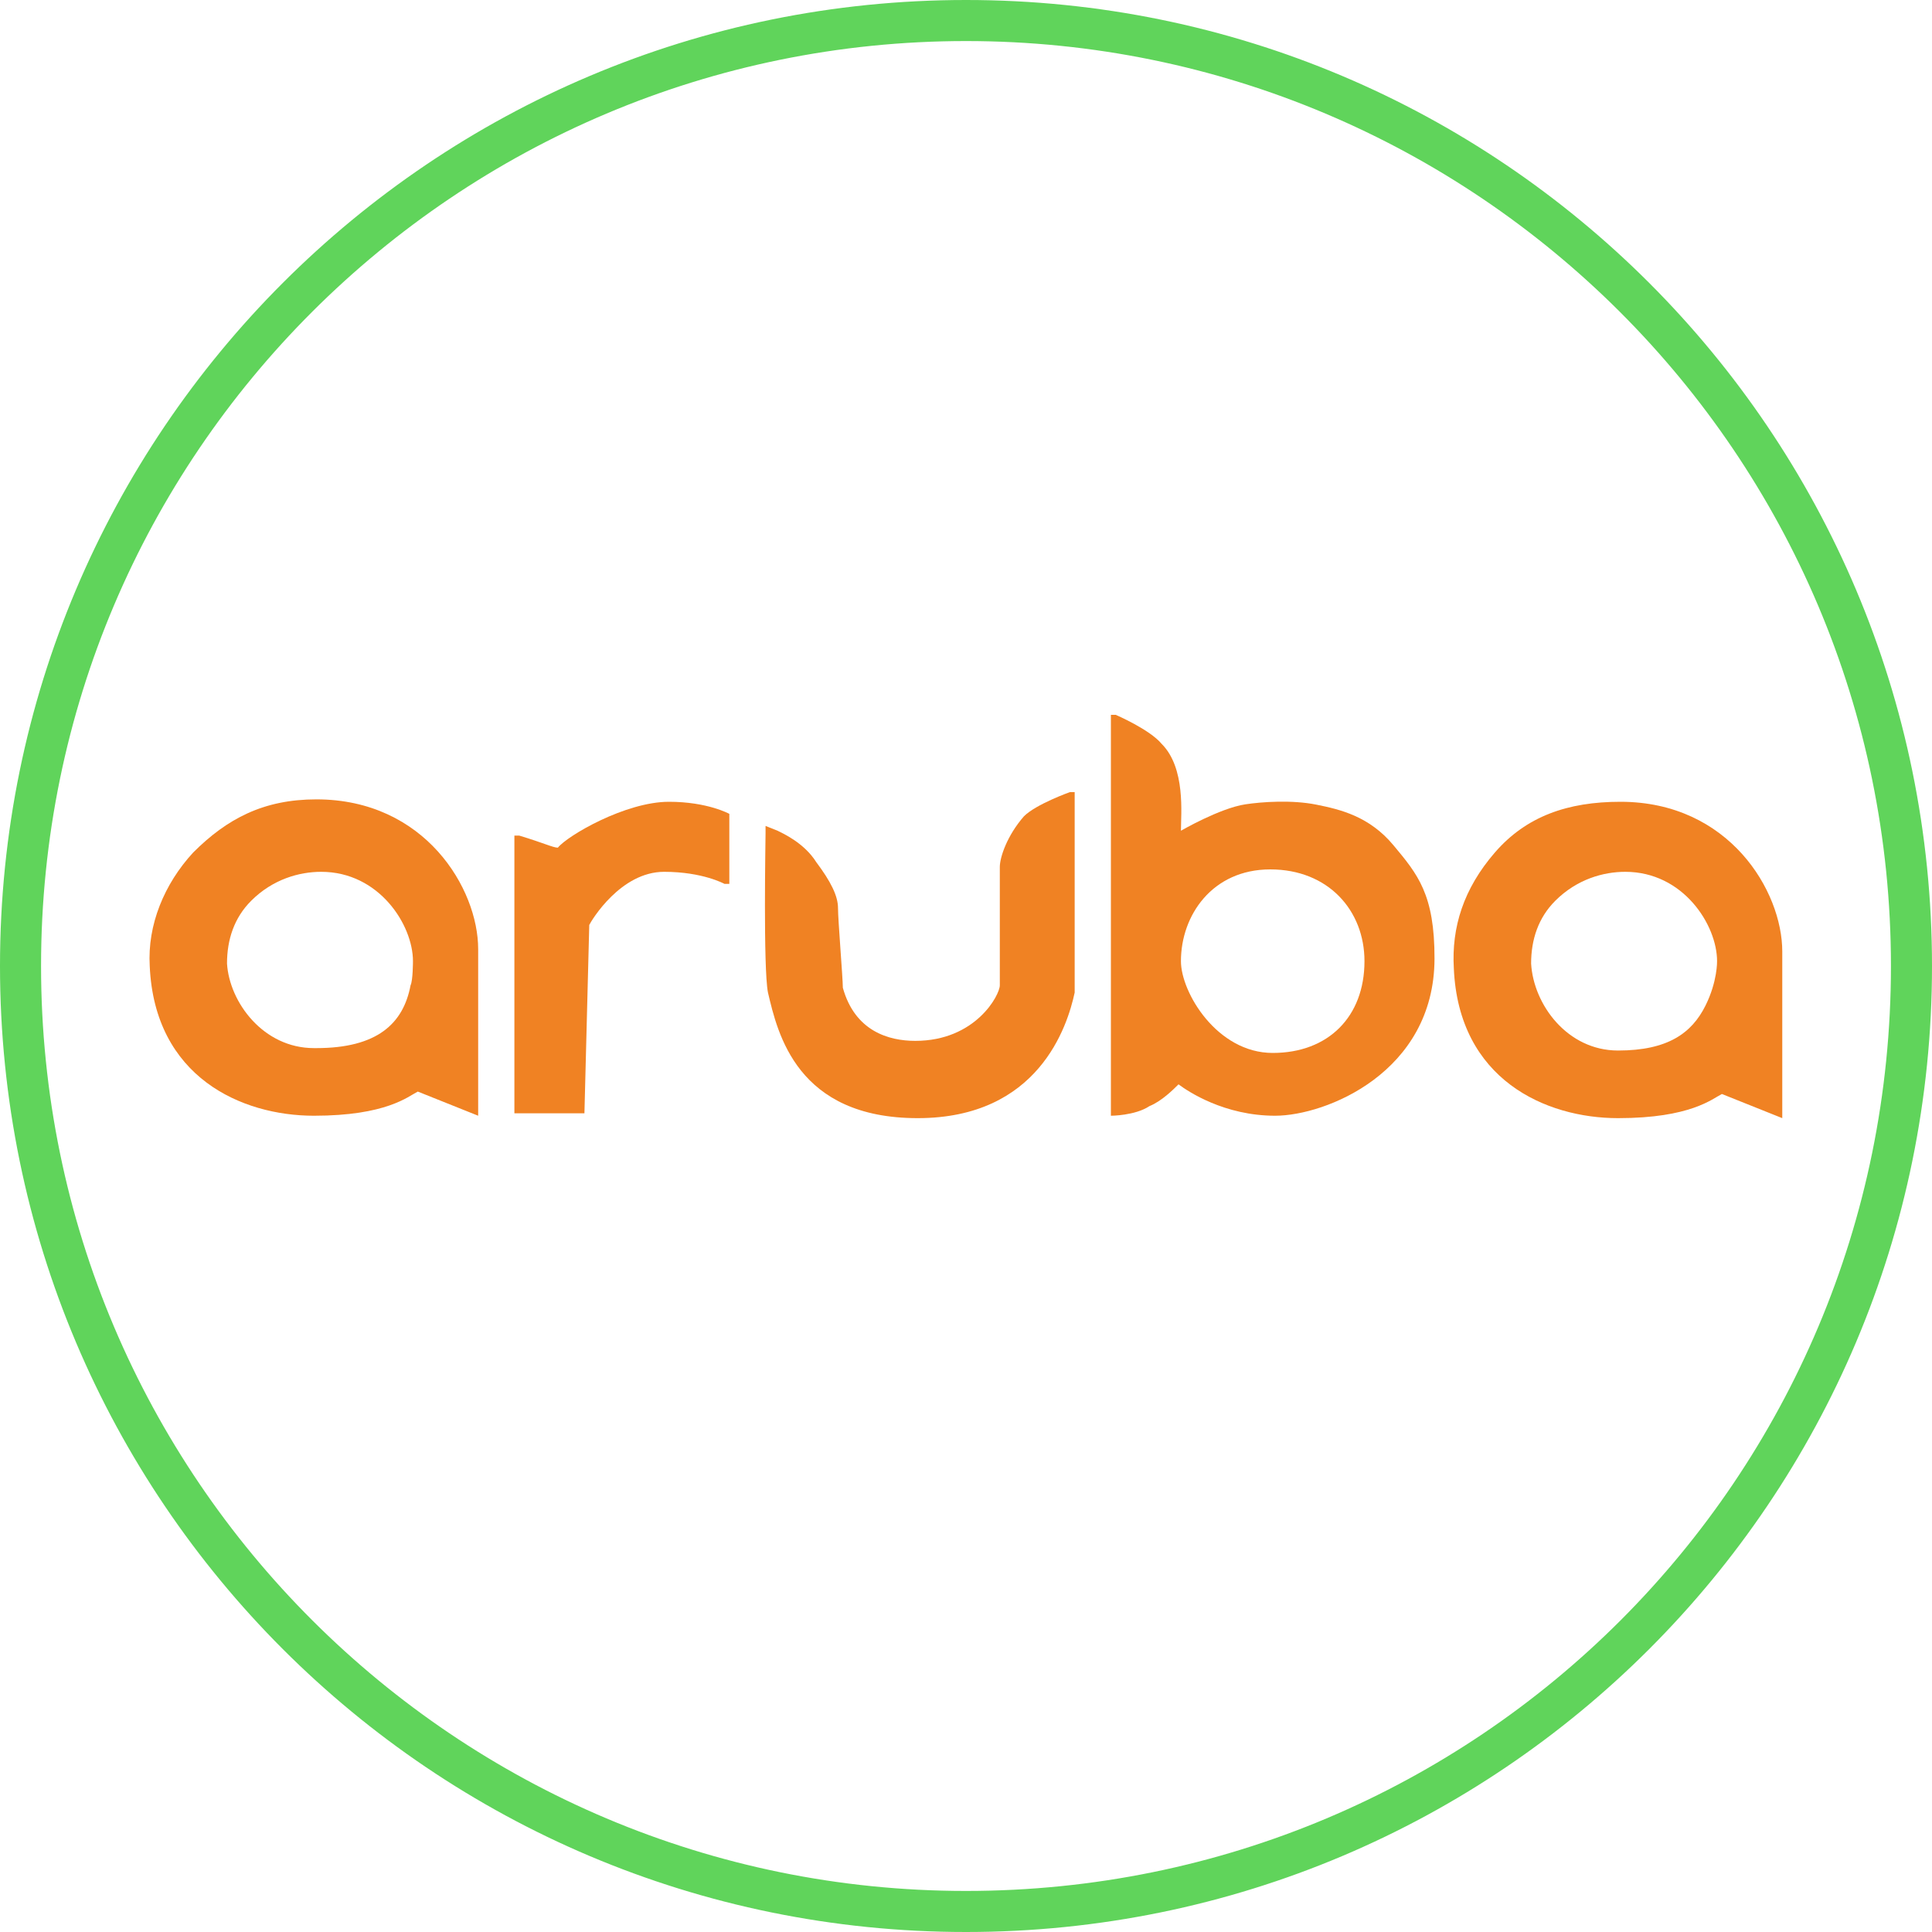<?xml version="1.0" encoding="UTF-8"?>
<svg xmlns="http://www.w3.org/2000/svg" version="1.1" viewBox="0 0 80 80">
  <defs>
    <style>
      .cls-1 {
        fill: #f08223;
      }

      .cls-2 {
        fill: #fff;
      }

      .cls-3 {
        fill: #60d45b;
      }
    </style>
  </defs>
  <!-- Generator: Adobe Illustrator 28.7.1, SVG Export Plug-In . SVG Version: 1.2.0 Build 142)  -->
  <g>
    <g id="_Слой_1" data-name="Слой_1">
      <g id="_Слой_1-2" data-name="_Слой_1">
        <g>
          <g id="_Слой_1-2">
            <g id="_Слой_2-2">
              <g>
                <path class="cls-3" fill="#60d45b" d="M40,0C17.9,0,0,17.9,0,40s17.9,40,40,40,40-17.9,40-40S62.1,0,40,0ZM40,78.3C18.9,78.3,1.7,61.2,1.7,40S18.9,1.7,40,1.7s38.3,17.1,38.3,38.3-17.1,38.3-38.3,38.3Z"/>
                <path class="cls-1" fill="#f08223" d="M19.8,39.3h0c0-2.5-2.2-6.2-6.7-6.2-2.185,0-3.7.8-5.1,2.2-1.2,1.3-1.9,3-1.8,4.7.2,4.6,3.8,6.2,6.8,6.2s3.9-.8,4.3-1l2.5,1v-7h0v.1ZM17,40.8c-.3,1.6-1.4,2.6-3.9,2.6h-.1c-2.1,0-3.5-1.9-3.6-3.5,0-1,.3-1.9,1-2.6.9-.9,2-1.2,2.9-1.2,2.4,0,3.8,2.2,3.8,3.7h0s0,.8-.1,1Z"/>
                <path class="cls-1" fill="#f08223"  d="M27.7,33.2c-1.8,0-4.2,1.4-4.6,1.9-.2,0-.6-.2-1.6-.5h-.2v11.5h2.9l.2-7.8c.1-.2,1.3-2.2,3.1-2.2h0c1.6,0,2.5.5,2.5.5h.2v-2.9s-.9-.5-2.5-.5Z"/>
                <path class="cls-1" fill="#f08223" d="M44.5,32.8h-.2s-1.4.5-1.9,1c-.7.8-1,1.7-1,2.1v4.9c0,.4-1,2.3-3.5,2.3h0c-1.1,0-2.5-.4-3-2.2h0c0-.4-.2-2.8-.2-3.3s-.3-1.1-.9-1.9c-.5-.8-1.4-1.2-1.6-1.3l-.5-.2v.3c0,.2-.1,5.6.1,6.6.4,1.7,1.2,5.2,6.2,5.2s6.2-3.8,6.5-5.2v-8.2h0v-.1Z"/>
                <path class="cls-1" fill="#f08223" d="M48.9,34.4c0-.7.2-2.6-.8-3.6-.5-.6-1.9-1.2-1.9-1.2h-.2v16.6h0s1,0,1.6-.4c.5-.2,1-.7,1.2-.9.4.3,1.9,1.3,4,1.3s6.588-1.8,6.6-6.5c.007-2.67-.7-3.5-1.7-4.7s-2.2-1.483-3.2-1.683-2.234-.118-2.936-.011c-1.063.163-2.664,1.093-2.664,1.093ZM56.5,39.8c0,2.3-1.5,3.8-3.8,3.8s-3.8-2.5-3.8-3.8c0-1.9,1.3-3.8,3.7-3.8s3.9,1.7,3.9,3.8h0Z"/>
                <path class="cls-1" fill="#f08223" d="M73.8,46.2v-6.8h0c0-2.5-2.199-6.199-6.7-6.2-2.185,0-3.9.6-5.2,2.1s-1.8,3.1-1.7,4.8c.2,4.6,3.8,6.2,6.8,6.2s3.9-.8,4.3-1l2.5,1v-.2h0v.1ZM67,43.5h0c-2.1,0-3.5-1.9-3.6-3.6,0-1,.3-1.9,1-2.6.9-.9,2-1.2,2.9-1.2,2.4,0,3.8,2.2,3.8,3.7h0s.022.837-.483,1.847c-.564,1.128-1.553,1.853-3.617,1.853ZM73.6,39.4h0Z"/>
              </g>
            </g>
          </g>
        </g>
      </g>
    </g>
  </g>
</svg>